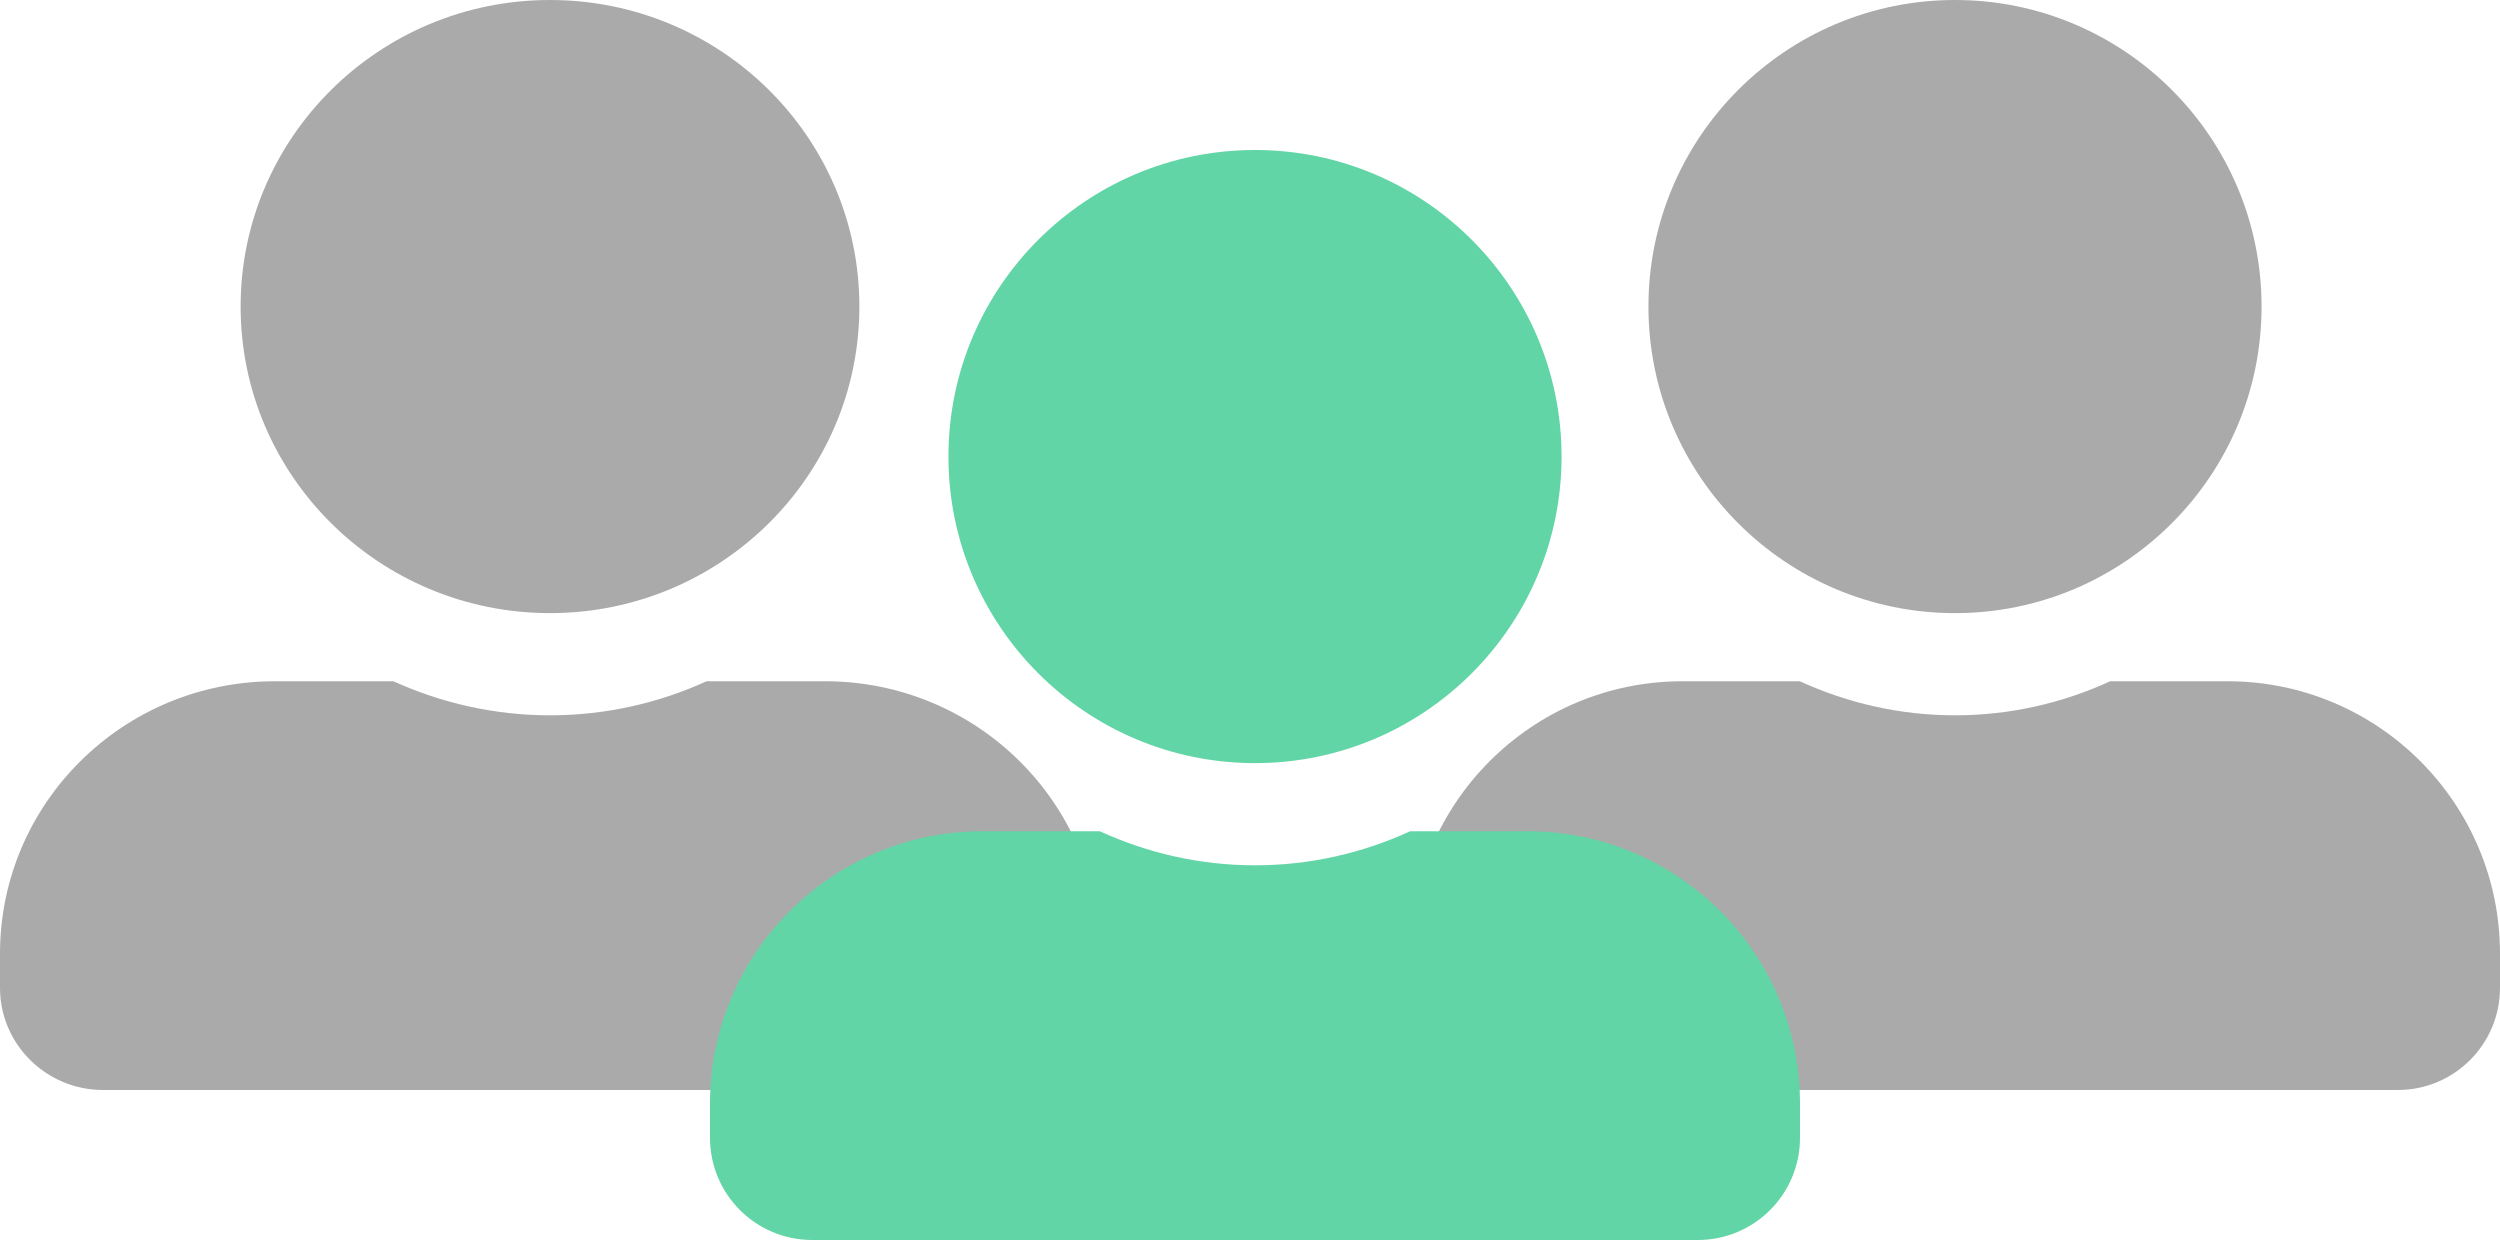 <?xml version="1.0" encoding="utf-8"?>
<svg xmlns="http://www.w3.org/2000/svg" fill="none" height="100%" overflow="visible" preserveAspectRatio="none" style="display: block;" viewBox="0 0 250 124" width="100%">
<g id="Group 34062">
<g clip-path="url(#clip0_0_1045)" id="user-alt-solid">
<path d="M195.5 61.312C212.425 61.312 226.156 47.581 226.156 30.656C226.156 13.731 212.425 0 195.5 0C178.575 0 164.844 13.731 164.844 30.656C164.844 47.581 178.575 61.312 195.5 61.312ZM222.75 68.125H211.02C206.294 70.296 201.035 71.531 195.5 71.531C189.965 71.531 184.728 70.296 179.98 68.125H168.25C153.199 68.125 141 80.324 141 95.375V98.781C141 104.423 145.577 109 151.219 109H239.781C245.423 109 250 104.423 250 98.781V95.375C250 80.324 237.801 68.125 222.75 68.125Z" fill="#AAAAAA" id="Vector"/>
</g>
<g clip-path="url(#clip1_0_1045)" id="user-alt-solid_2">
<path d="M55 61.312C72.08 61.312 85.938 47.581 85.938 30.656C85.938 13.731 72.08 0 55 0C37.92 0 24.062 13.731 24.062 30.656C24.062 47.581 37.92 61.312 55 61.312ZM82.5 68.125H70.662C65.893 70.296 60.586 71.531 55 71.531C49.414 71.531 44.129 70.296 39.338 68.125H27.5C12.31 68.125 0 80.324 0 95.375V98.781C0 104.423 4.619 109 10.312 109H99.688C105.381 109 110 104.423 110 98.781V95.375C110 80.324 97.689 68.125 82.5 68.125Z" fill="#AAAAAA" id="Vector_2"/>
</g>
<g clip-path="url(#clip2_0_1045)" id="user-alt-solid_3">
<path d="M125.5 76.312C142.425 76.312 156.156 62.581 156.156 45.656C156.156 28.731 142.425 15 125.5 15C108.575 15 94.844 28.731 94.844 45.656C94.844 62.581 108.575 76.312 125.5 76.312ZM152.75 83.125H141.02C136.294 85.296 131.035 86.531 125.5 86.531C119.965 86.531 114.728 85.296 109.98 83.125H98.25C83.199 83.125 71 95.324 71 110.375V113.781C71 119.423 75.577 124 81.219 124H169.781C175.423 124 180 119.423 180 113.781V110.375C180 95.324 167.801 83.125 152.75 83.125Z" fill="#61D5A6" id="Vector_3"/>
</g>
</g>
<defs>
<clipPath id="clip0_0_1045">
<rect fill="white" height="109" transform="translate(141)" width="109"/>
</clipPath>
<clipPath id="clip1_0_1045">
<rect fill="white" height="109" width="110"/>
</clipPath>
<clipPath id="clip2_0_1045">
<rect fill="white" height="109" transform="translate(71 15)" width="109"/>
</clipPath>
</defs>
</svg>
